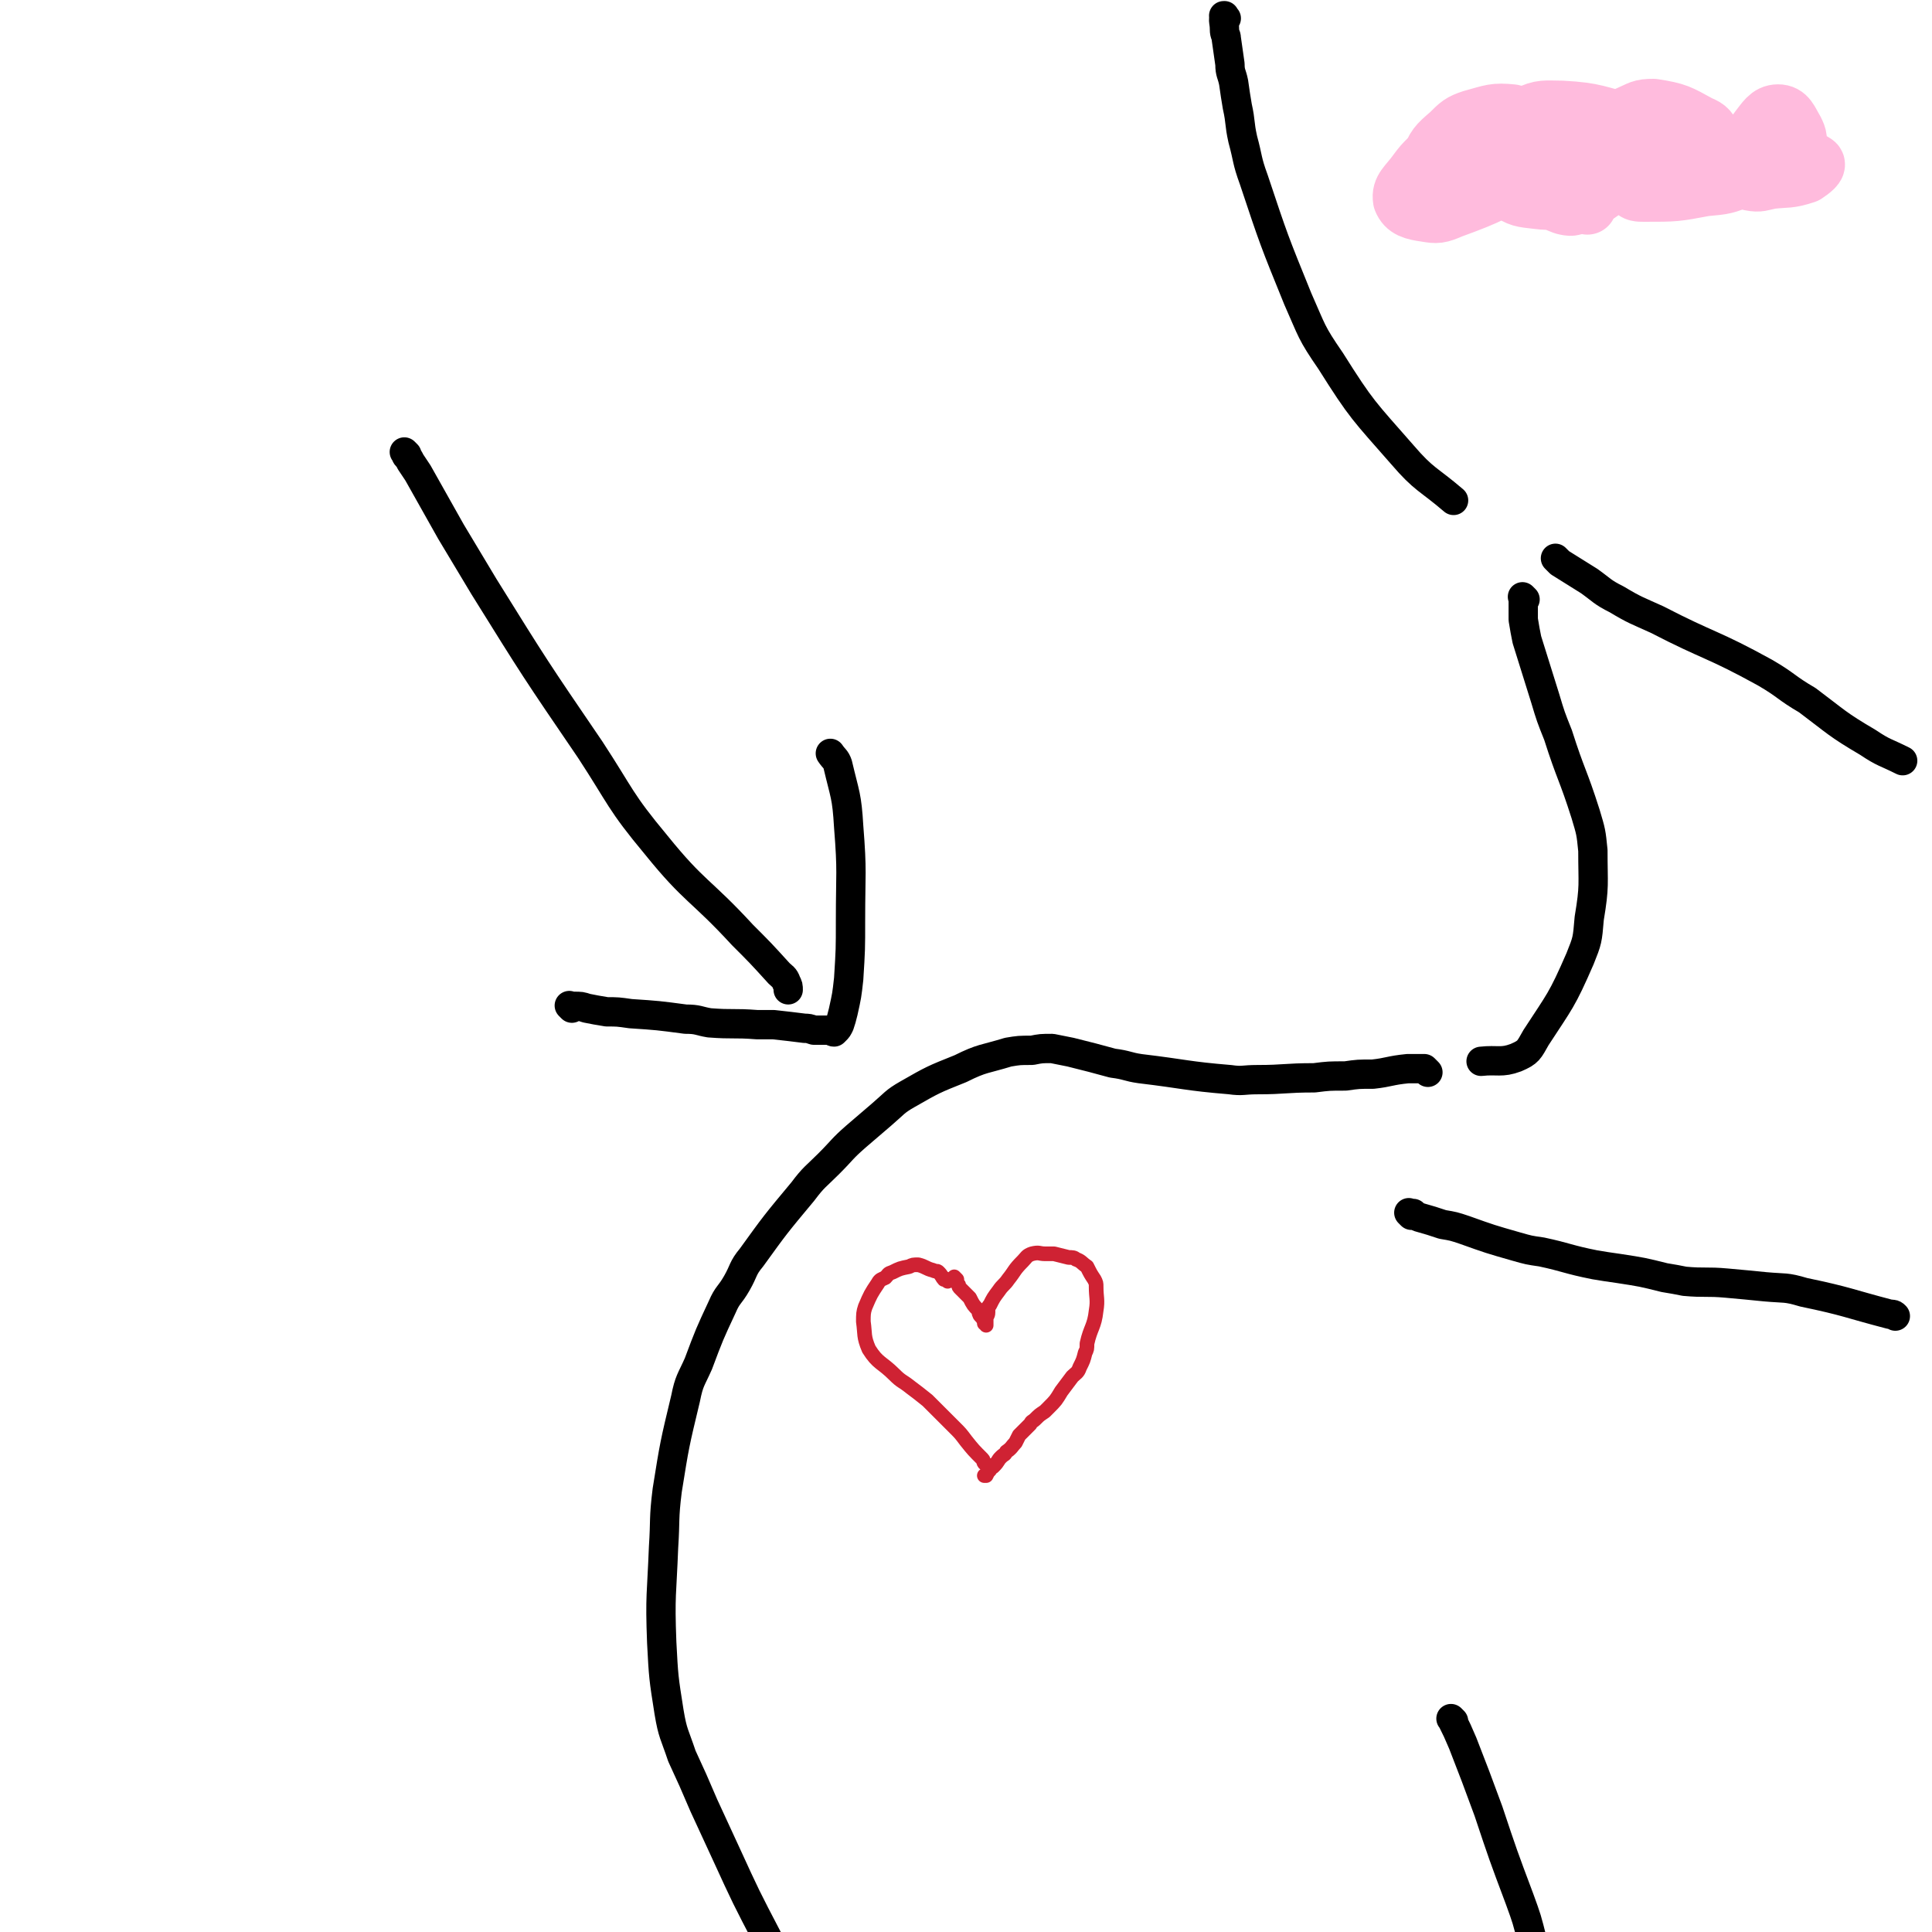 <svg viewBox='0 0 1054 1054' version='1.1' xmlns='http://www.w3.org/2000/svg' xmlns:xlink='http://www.w3.org/1999/xlink'><g fill='none' stroke='rgb(0,0,0)' stroke-width='16' stroke-linecap='round' stroke-linejoin='round'><path d='M669,10c-1,-1 -1,-1 -1,-1 -1,-1 0,0 0,0 0,0 0,0 0,0 0,0 0,-1 0,0 -1,2 0,3 0,7 0,3 1,3 1,5 1,7 1,7 2,14 0,5 1,5 2,10 1,7 1,7 2,13 2,9 1,9 3,18 3,11 2,11 6,22 11,33 11,33 24,65 8,18 7,18 18,34 17,27 18,27 39,51 12,14 14,13 28,25 '/><path d='M850,306c-1,-1 -1,-1 -1,-1 -1,-1 0,0 0,0 0,0 0,0 0,0 0,0 0,0 0,0 -1,-1 0,0 0,0 1,1 1,1 2,2 8,5 8,5 16,10 7,5 7,6 15,10 10,6 11,6 22,11 29,15 30,13 59,29 12,7 11,8 23,15 16,12 16,13 33,23 9,6 9,5 19,10 '/><path d='M832,327c-1,-1 -1,-1 -1,-1 -1,-1 0,0 0,0 0,0 0,0 0,0 0,0 0,0 0,0 -1,-1 0,0 0,0 0,0 0,0 0,1 0,2 0,2 0,5 0,3 0,3 0,6 1,6 1,6 2,11 5,16 5,16 10,32 3,10 3,10 7,20 7,22 8,21 15,43 3,10 3,10 4,20 0,19 1,19 -2,37 -1,12 -1,12 -5,22 -10,23 -11,23 -24,43 -4,7 -4,8 -11,11 -8,3 -10,1 -19,2 '/><path d='M779,585c-1,-1 -1,-1 -1,-1 -1,-1 0,0 0,0 0,0 0,0 0,0 0,0 0,0 0,0 -1,-1 0,0 0,0 0,0 0,0 0,0 0,0 0,0 -1,-1 -1,0 -1,0 -2,0 -2,0 -2,0 -3,0 -2,0 -2,0 -4,0 -10,1 -10,2 -19,3 -8,0 -8,0 -15,1 -9,0 -9,0 -17,1 -16,0 -16,1 -31,1 -8,0 -8,1 -15,0 -24,-2 -24,-3 -49,-6 -7,-1 -7,-2 -15,-3 -11,-3 -11,-3 -23,-6 -5,-1 -5,-1 -10,-2 -6,0 -6,0 -11,1 -7,0 -7,0 -13,1 -13,4 -14,3 -26,9 -15,6 -15,6 -29,14 -7,4 -7,5 -14,11 -7,6 -7,6 -14,12 -8,7 -7,7 -15,15 -7,7 -8,7 -14,15 -15,18 -15,18 -28,36 -5,6 -4,7 -8,14 -4,7 -5,6 -8,13 -7,15 -7,15 -13,31 -4,9 -5,9 -7,19 -6,25 -6,25 -10,50 -2,16 -1,16 -2,31 -1,26 -2,26 -1,52 1,19 1,19 4,38 2,12 3,12 7,24 6,13 6,13 12,27 6,13 6,13 12,26 11,24 11,24 23,47 5,10 6,9 11,20 10,20 9,20 18,41 6,14 6,14 12,28 5,11 5,11 10,21 '/><path d='M770,663c-1,-1 -1,-1 -1,-1 -1,-1 0,0 0,0 0,0 0,0 0,0 0,0 0,0 0,0 -1,-1 0,0 0,0 0,0 0,0 0,0 1,0 1,0 2,0 1,1 1,1 3,2 7,2 7,2 13,4 6,1 6,1 12,3 14,5 14,5 28,9 7,2 7,2 14,3 14,3 14,4 29,7 6,1 6,1 13,2 13,2 13,2 25,5 6,1 6,1 11,2 11,1 12,0 23,1 11,1 11,1 21,2 11,1 11,0 21,3 24,5 24,6 47,12 2,0 2,0 3,1 '/><path d='M793,939c-1,-1 -1,-1 -1,-1 -1,-1 0,0 0,0 0,0 0,0 0,0 0,0 0,0 0,0 -1,-1 0,0 0,0 3,6 3,6 6,13 7,18 7,18 14,37 8,24 8,24 17,48 4,11 4,11 7,23 5,25 6,25 9,51 4,25 3,25 5,51 1,9 1,9 1,18 '/><path d='M222,248c-1,-1 -1,-1 -1,-1 -1,-1 0,0 0,0 0,0 0,0 0,0 0,0 0,0 0,0 -1,-1 0,0 0,0 1,1 0,1 1,2 1,1 1,1 2,3 2,3 2,3 4,6 9,16 9,16 18,32 9,15 9,15 18,30 28,45 28,45 58,89 17,26 16,28 36,52 21,26 24,24 47,49 10,10 10,10 20,21 2,2 3,2 4,5 1,2 1,2 1,4 '/><path d='M312,550c-1,-1 -1,-1 -1,-1 -1,-1 0,0 0,0 0,0 0,0 0,0 1,0 1,0 2,0 4,0 4,0 7,1 5,1 5,1 11,2 6,0 6,0 13,1 15,1 15,1 30,3 7,0 7,1 13,2 13,1 13,0 26,1 5,0 5,0 9,0 9,1 9,1 17,2 2,0 2,0 5,1 4,0 4,0 7,0 1,0 1,0 2,0 1,0 1,1 2,1 0,0 0,0 1,-1 1,-1 1,-1 2,-3 1,-3 1,-3 2,-7 2,-9 2,-9 3,-18 1,-16 1,-16 1,-32 0,-26 1,-26 -1,-51 -1,-17 -2,-17 -6,-34 -1,-3 -2,-3 -4,-6 '/></g>
<g fill='none' stroke='rgb(207,34,51)' stroke-width='8' stroke-linecap='round' stroke-linejoin='round'><path d='M517,699c-1,-1 -1,-1 -1,-1 -1,-1 0,0 0,0 0,0 0,0 0,0 0,0 0,0 0,0 -1,-1 0,0 0,0 0,0 0,0 0,0 0,0 0,0 0,0 -1,-1 0,0 -1,0 -1,-1 -1,-2 -3,-4 -1,-1 -1,0 -3,-1 -4,-1 -4,-2 -8,-3 -3,0 -3,0 -5,1 -5,1 -5,1 -9,3 -3,1 -2,1 -4,3 -2,1 -3,1 -4,3 -4,6 -4,6 -7,13 -1,3 -1,4 -1,8 1,7 0,8 3,15 5,8 7,7 14,14 4,4 4,3 9,7 4,3 4,3 9,7 7,7 7,7 15,15 3,3 3,3 6,7 4,5 4,5 9,10 1,1 0,2 2,3 1,1 1,0 3,1 0,0 0,0 0,0 '/><path d='M522,698c-1,-1 -1,-1 -1,-1 -1,-1 0,0 0,0 0,0 0,0 0,0 0,0 0,0 0,0 -1,-1 0,0 0,0 0,0 0,0 0,0 0,1 0,1 1,2 0,1 0,1 1,2 0,1 0,1 1,2 1,1 1,1 3,3 1,1 1,1 2,2 2,4 2,4 5,7 0,1 0,2 1,3 1,1 1,1 2,3 0,0 0,0 0,1 0,0 1,0 1,1 0,0 0,0 0,0 0,0 0,0 0,0 0,0 0,0 0,-1 0,0 0,0 0,-1 0,0 0,0 0,-1 0,0 0,0 0,-1 0,-1 1,-1 1,-3 0,-1 0,-1 0,-2 0,-1 0,-1 1,-2 2,-4 2,-4 5,-8 2,-3 3,-3 5,-6 4,-5 3,-5 8,-10 2,-2 2,-3 5,-4 4,-1 4,0 7,0 3,0 3,0 5,0 4,1 4,1 8,2 2,0 3,0 4,1 3,1 3,2 6,4 2,4 2,4 4,7 1,2 1,2 1,4 0,6 1,7 0,13 -1,9 -3,9 -5,18 0,3 0,3 -1,5 -1,4 -1,4 -3,8 -1,3 -2,3 -4,5 -3,4 -3,4 -6,8 -3,5 -3,5 -7,9 -1,1 -1,1 -2,2 -3,2 -3,2 -5,4 -2,2 -2,1 -3,3 -3,3 -3,3 -6,6 -1,2 -1,2 -2,4 -2,2 -2,3 -5,5 -1,2 -1,1 -3,3 -2,2 -1,2 -4,5 -1,1 -1,0 -2,2 -1,1 -1,1 -2,3 0,0 0,0 -1,0 '/></g>
<g fill='none' stroke='rgb(255,187,221)' stroke-width='32' stroke-linecap='round' stroke-linejoin='round'><path d='M866,112c-1,-1 -1,-1 -1,-1 -1,-1 0,0 0,0 0,0 -1,-1 -2,-2 -2,-1 -2,-1 -4,-2 -5,-3 -4,-3 -9,-6 -3,-2 -4,-2 -7,-4 0,0 -1,0 -1,-1 2,-2 3,-3 6,-5 3,-1 3,-2 6,-2 9,-2 9,-1 17,-2 3,0 4,-1 6,0 3,1 3,3 4,5 0,2 -1,2 -2,4 -1,3 0,4 -2,6 -7,5 -8,6 -16,9 -3,2 -4,2 -8,1 -10,-4 -12,-5 -19,-12 -2,-3 -2,-6 0,-8 4,-2 6,-1 12,-1 6,0 7,1 13,3 2,0 3,0 3,2 1,3 1,4 -1,7 -1,3 -2,3 -5,4 -8,2 -9,3 -17,2 -9,-1 -10,-1 -16,-5 -7,-4 -6,-5 -10,-12 -2,-3 -2,-3 -2,-7 2,-7 1,-10 7,-15 5,-5 8,-4 15,-4 3,-1 4,0 5,2 3,5 4,6 4,11 0,4 0,5 -3,8 -1,2 -2,2 -5,3 -9,2 -9,3 -18,4 -5,1 -5,0 -10,-1 -6,-1 -9,0 -13,-4 -1,-1 1,-3 2,-5 3,-3 3,-3 6,-5 14,-6 14,-6 28,-10 6,-2 6,-2 13,-1 8,2 9,2 16,6 2,1 3,2 3,4 0,4 -1,5 -4,8 -1,2 -2,3 -4,3 -6,2 -6,2 -13,2 -2,0 -2,0 -5,-1 -2,0 -3,0 -4,-1 0,-1 -1,-3 1,-4 5,-5 6,-6 13,-8 12,-3 13,-3 25,-2 14,1 15,2 28,7 3,1 5,3 5,5 0,1 -3,1 -5,2 -9,2 -9,3 -19,5 -5,1 -5,1 -11,1 -7,-1 -7,-1 -14,-3 -2,0 -4,-1 -3,-2 1,-3 3,-4 7,-7 3,-2 4,-3 8,-4 10,-3 10,-3 20,-4 5,0 5,0 9,2 6,1 7,2 12,5 0,0 0,1 0,2 -1,2 -2,2 -4,4 -2,2 -2,2 -5,3 -9,1 -9,1 -18,1 -4,0 -4,0 -8,-1 -4,-2 -6,-3 -7,-6 -1,-3 1,-4 3,-6 9,-9 9,-10 20,-16 7,-3 7,-4 14,-4 13,2 14,3 25,9 5,2 5,3 8,8 3,4 5,5 5,10 0,4 -1,4 -4,7 -4,2 -4,2 -8,3 -6,2 -6,3 -12,3 -10,0 -12,1 -21,-2 -4,-2 -4,-4 -5,-8 0,-2 1,-3 3,-4 3,-3 3,-3 6,-4 11,-3 12,-4 23,-5 11,0 11,1 22,3 5,2 5,3 9,6 0,0 1,0 0,1 -3,2 -3,2 -7,4 -4,1 -5,1 -9,2 -1,0 -1,0 -1,0 1,-1 2,-2 4,-3 9,-2 9,-2 18,-4 5,0 5,-1 11,0 10,1 15,0 21,4 2,1 -2,4 -5,6 -9,3 -10,2 -19,3 -5,1 -6,2 -11,1 -4,-1 -5,-2 -8,-4 0,-1 0,-2 1,-3 3,-3 3,-3 8,-5 3,-2 4,-1 8,-2 5,0 6,0 11,1 2,0 2,0 3,1 2,1 3,1 3,2 0,1 -1,2 -2,2 -1,1 -2,0 -4,0 -7,-1 -9,1 -14,-3 -4,-2 -4,-4 -4,-9 0,-3 0,-4 2,-8 4,-5 6,-9 11,-9 5,0 6,4 9,9 2,4 2,5 1,9 -1,2 -2,2 -5,4 -11,7 -11,7 -24,13 -10,4 -10,4 -21,5 -16,3 -16,3 -33,3 -3,0 -5,0 -6,-2 0,-2 1,-3 3,-6 2,-3 2,-3 5,-5 6,-4 6,-5 12,-8 3,-1 8,-1 7,0 -1,2 -5,4 -11,7 -7,3 -7,4 -13,6 -19,5 -19,6 -38,8 -13,0 -14,0 -26,-4 -8,-3 -13,-6 -13,-12 1,-8 6,-11 15,-16 4,-3 9,-2 11,1 3,4 1,8 -1,13 -2,4 -3,4 -7,7 -21,11 -21,12 -43,20 -7,3 -8,3 -14,2 -7,-1 -11,-2 -13,-7 -1,-6 3,-8 8,-15 3,-4 3,-4 7,-8 5,-5 4,-6 9,-10 8,-4 9,-5 17,-7 2,-1 4,1 4,3 2,6 2,8 0,13 -2,3 -3,3 -7,4 -6,4 -7,4 -14,6 -3,1 -4,1 -6,-1 -2,-2 -4,-3 -3,-6 3,-8 4,-9 11,-15 5,-5 6,-6 12,-8 11,-3 12,-4 22,-3 5,1 6,3 8,7 4,6 4,7 5,15 0,3 -1,3 -3,5 -5,4 -6,5 -11,7 -4,1 -5,1 -8,0 -5,-2 -6,-2 -9,-6 -1,-3 -1,-5 1,-7 11,-11 11,-13 25,-20 8,-4 10,-3 19,-3 19,1 19,3 37,7 6,1 6,2 11,4 7,3 7,3 12,8 1,0 1,1 1,2 '/></g>
</svg>